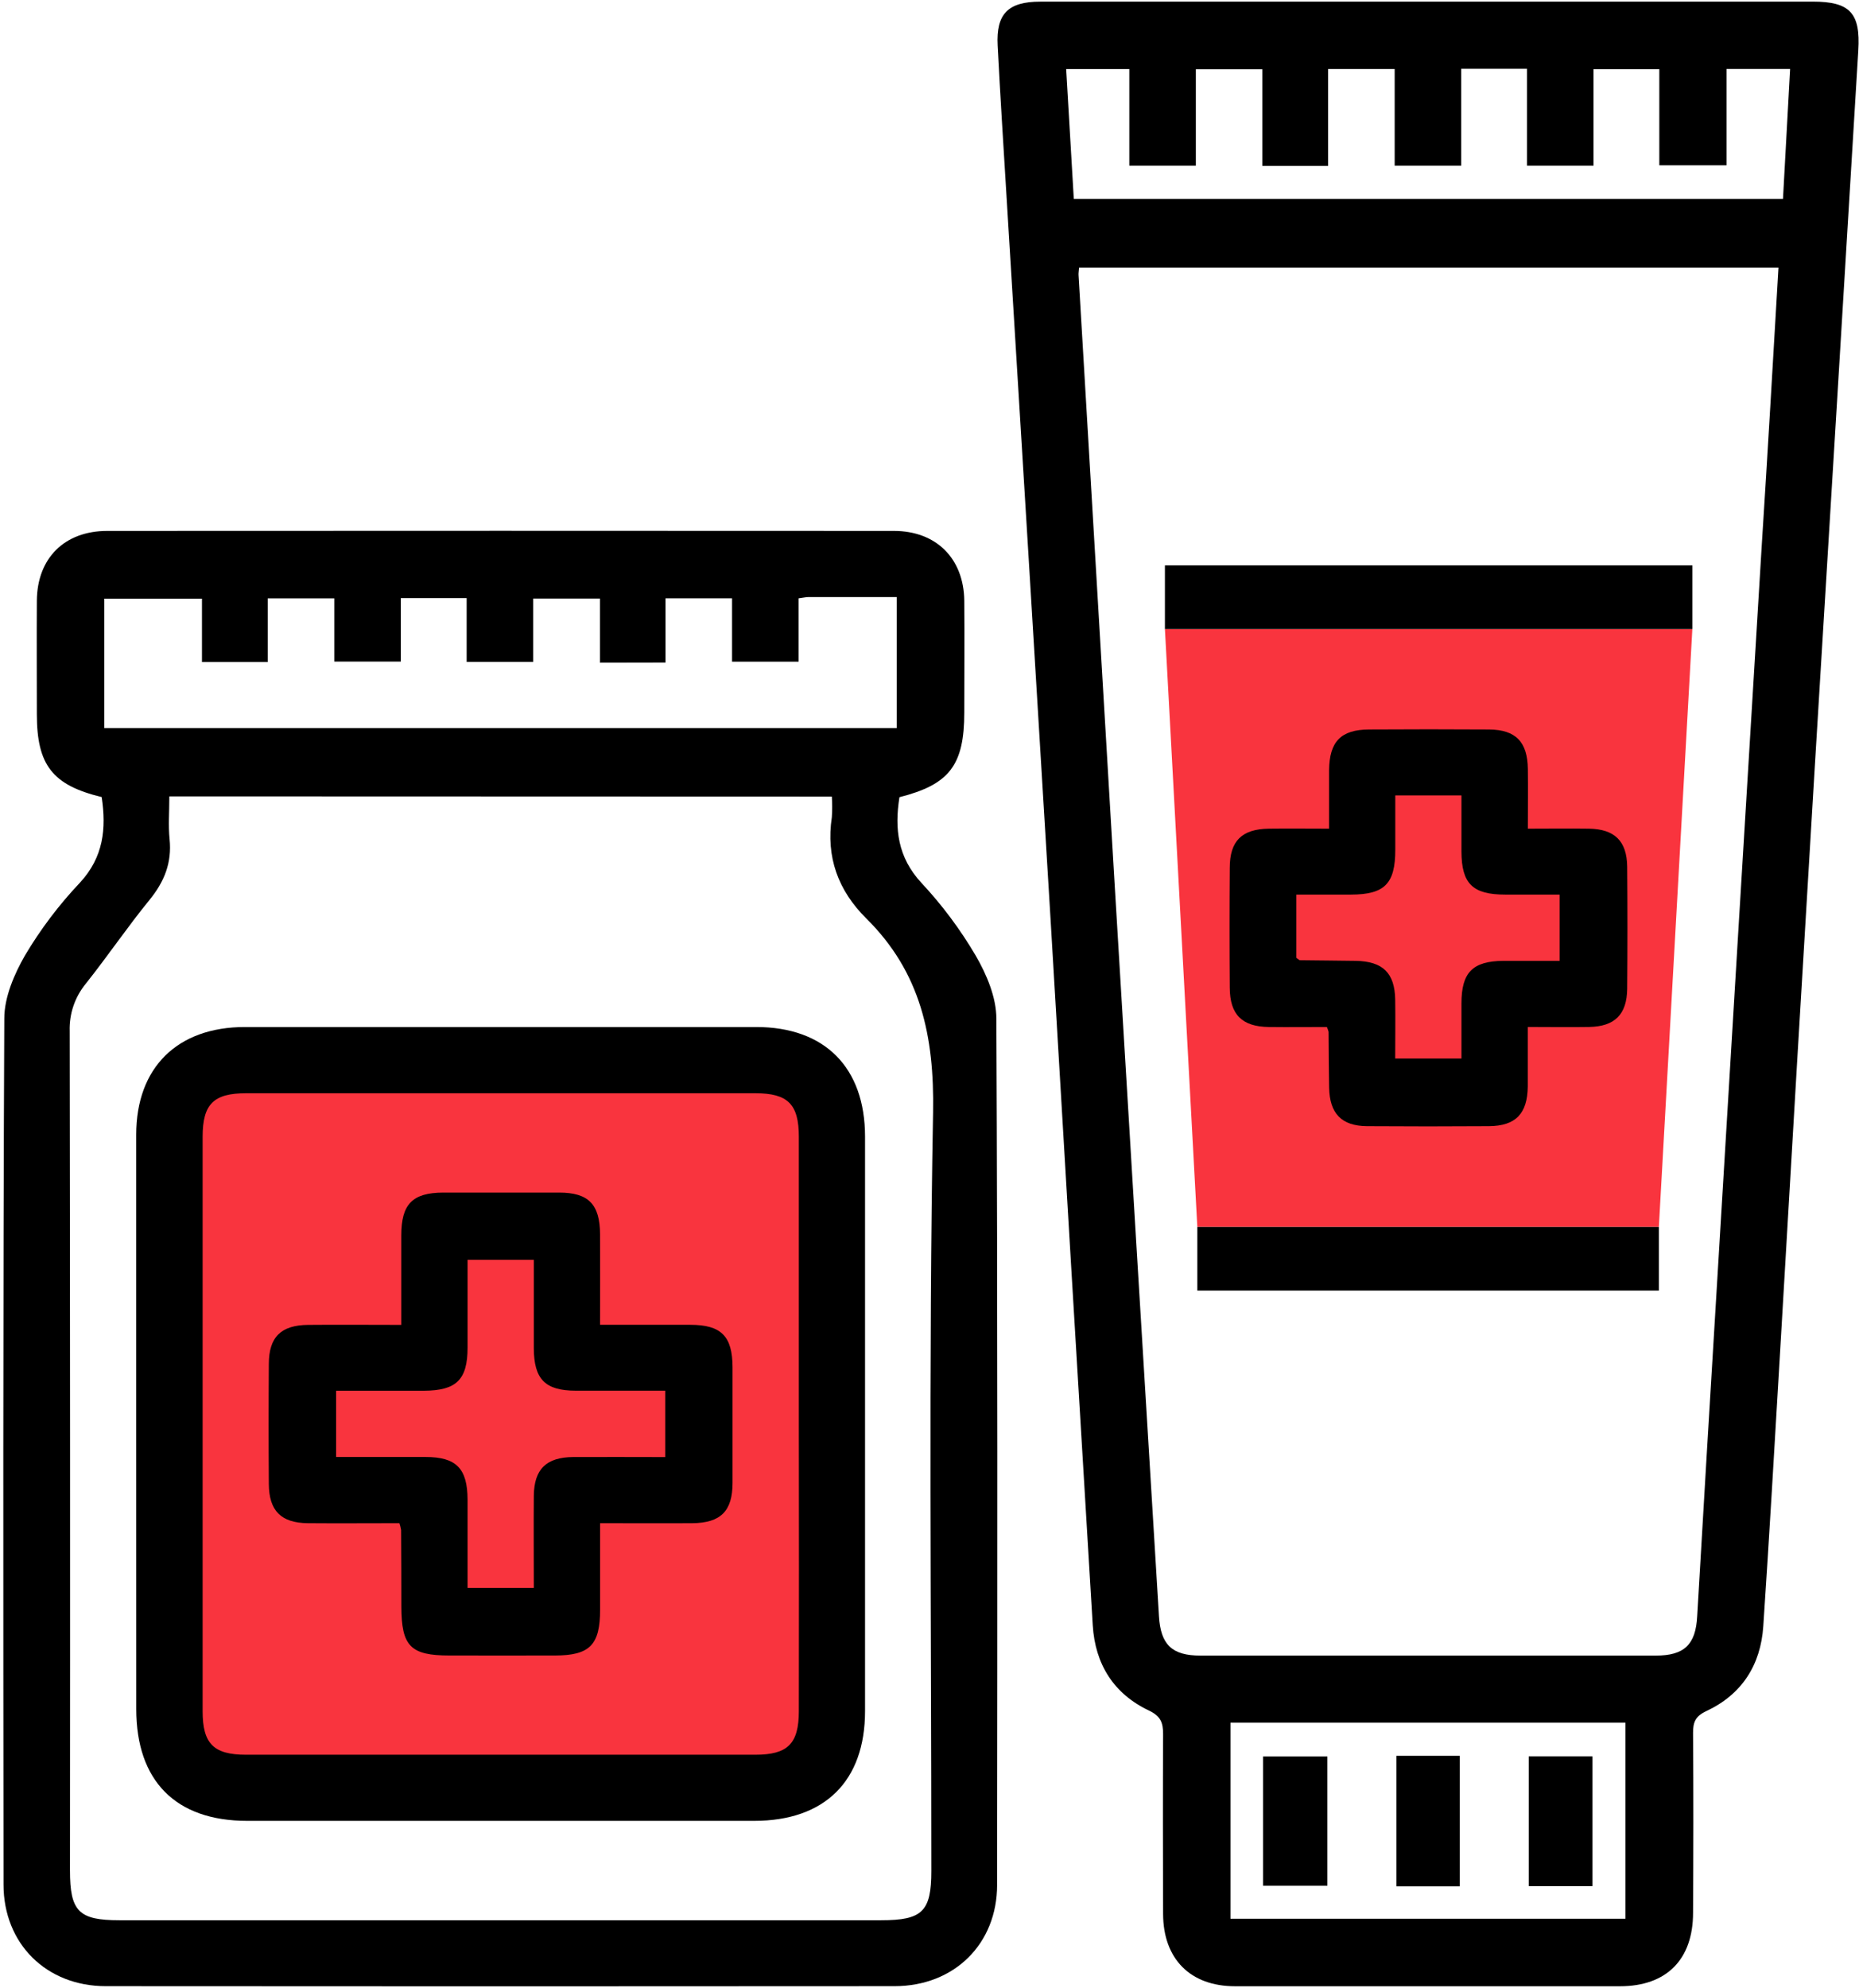 <?xml version="1.0" encoding="UTF-8"?> <svg xmlns="http://www.w3.org/2000/svg" xmlns:xlink="http://www.w3.org/1999/xlink" width="449px" height="480px" viewBox="0 0 449 480"> <!-- Generator: Sketch 53.2 (72643) - https://sketchapp.com --> <title>Untitled-3-01</title> <desc>Created with Sketch.</desc> <g id="Page-1" stroke="none" stroke-width="1" fill="none" fill-rule="evenodd"> <g id="Untitled-3-01" fill-rule="nonzero"> <polygon id="Path" fill="#F9343E" points="281.36 151.9 289.19 296.29 400.66 296.29 408.75 151.9"></polygon> <path d="M345.33,0.39 L437.83,0.39 C446.78,0.39 449.4,3.12 448.83,12.2 C445.33,70.153 441.81,128.087 438.27,186 C435.423,233.173 432.627,280.34 429.88,327.5 C428.59,349.25 427.34,371 425.88,392.74 C425.25,402.08 420.7,409.2 412.11,413.21 C409.5,414.43 408.9,415.88 408.92,418.5 C409.03,432.97 409,447.45 408.92,461.92 C408.92,473.19 402.51,479.64 391.3,479.65 C360.3,479.65 329.3,479.65 298.3,479.65 C287.48,479.65 280.95,473.04 280.92,462.18 C280.87,447.71 280.85,433.23 280.92,418.76 C280.92,416 280.34,414.42 277.52,413.08 C268.98,409.03 264.52,401.89 263.93,392.52 C260.483,335.573 257.08,278.623 253.72,221.67 C250.22,163.723 246.69,105.78 243.13,47.84 C242.38,35.56 241.59,23.27 240.96,10.98 C240.56,3.34 243.49,0.4 251.24,0.4 C282.633,0.38 313.997,0.377 345.33,0.39 Z M429.55,64.62 L260.62,64.62 C260.57,65.44 260.47,65.93 260.5,66.42 C263.4,115.407 266.303,164.407 269.21,213.42 C272.75,272.367 276.32,331.317 279.92,390.27 C280.33,397.12 283.01,399.8 289.92,399.8 C326.587,399.8 363.253,399.8 399.92,399.8 C406.85,399.8 409.57,397.11 409.92,390.27 C410.68,377.15 411.453,364.03 412.24,350.91 C414.8,308.403 417.367,265.893 419.94,223.38 C421.793,192.833 423.65,162.28 425.51,131.72 C426.94,109.45 428.22,87.21 429.55,64.62 L429.55,64.62 Z M417,39.92 L400.77,39.92 L400.77,16.72 L384.88,16.72 L384.88,40 L368.81,40 L368.81,16.61 L352.92,16.61 L352.92,40 L336.85,40 L336.85,16.67 L320.78,16.67 L320.78,40.08 L304.89,40.08 L304.89,16.73 L288.83,16.73 L288.83,40 L272.76,40 L272.76,16.68 L257.51,16.68 C258.14,27.37 258.75,37.73 259.35,48.02 L430.64,48.02 C431.22,37.41 431.79,27.08 432.36,16.66 L417,16.66 L417,39.92 Z M297.19,463.34 L392.58,463.34 L392.58,416 L297.19,416 L297.19,463.34 Z" id="Shape" fill="#000000"></path> <path d="M24.56,192.48 C12.69,189.61 8.9,184.77 8.9,172.48 C8.9,163.33 8.84,154.17 8.9,145.02 C8.99,134.79 15.58,128.21 25.9,128.21 C89.233,128.17 152.567,128.17 215.9,128.21 C226.13,128.21 232.78,134.87 232.9,145.07 C232.98,154.07 232.9,163.07 232.9,172.02 C232.9,184.78 229.32,189.45 217.24,192.51 C216.03,200.15 216.83,207.02 222.53,213.18 C227.535,218.537 231.935,224.429 235.65,230.75 C238.3,235.31 240.65,240.86 240.65,245.98 C240.97,315.71 240.9,385.43 240.83,455.16 C240.83,469.43 230.48,479.61 216.09,479.63 C152.57,479.683 89.057,479.683 25.55,479.63 C11.19,479.63 0.86,469.37 0.85,455.11 C0.79,385.38 0.71,315.66 1.04,245.93 C1.04,240.81 3.43,235.26 6.04,230.71 C9.798,224.388 14.245,218.502 19.3,213.16 C25,207 25.71,200.1 24.56,192.48 Z M40.9,192.31 C40.9,196.05 40.63,199.38 40.96,202.65 C41.54,208.33 39.7,212.9 36.13,217.29 C30.77,223.86 26,230.91 20.72,237.55 C18.078,240.769 16.695,244.838 16.83,249 C16.93,316.547 16.953,384.1 16.9,451.66 C16.9,461.57 19.02,463.71 28.83,463.71 L212.83,463.71 C222.78,463.71 224.94,461.58 224.94,451.82 C224.94,390.76 224.26,329.69 225.36,268.64 C225.69,250.21 222.36,234.77 209.21,221.77 C202.41,215.02 199.47,206.94 200.91,197.36 C201.025,195.695 201.025,194.025 200.91,192.36 L40.9,192.31 Z M144.9,160.03 L144.9,144.54 L128.78,144.54 L128.78,159.83 L112.71,159.83 L112.71,144.43 L96.81,144.43 L96.81,159.76 L80.74,159.76 L80.74,144.5 L64.67,144.5 L64.67,159.87 L48.78,159.87 L48.78,144.57 L25.18,144.57 L25.18,175.82 L216.58,175.82 L216.58,144.18 L195.29,144.18 C194.66,144.18 194.03,144.34 192.88,144.49 L192.88,159.78 L176.81,159.78 L176.81,144.48 L160.74,144.48 L160.74,160 L144.9,160.03 Z" id="Shape" fill="#000000"></path> <path d="M369,248 C369,253.14 369,257.75 369,262.37 C368.92,268.94 366.08,271.9 359.62,271.95 C349.793,272.017 339.967,272.017 330.14,271.95 C323.99,271.89 321.14,268.88 321.02,262.63 C320.93,258.14 320.93,253.63 320.89,249.17 C320.787,248.772 320.65,248.384 320.48,248.01 C315.99,248.01 311.24,248.07 306.48,248.01 C299.96,247.92 297.06,245.01 297.02,238.52 C296.947,228.88 296.947,219.237 297.02,209.59 C297.02,203.05 299.95,200.2 306.48,200.11 C311.12,200.05 315.75,200.11 321.01,200.11 C321.01,195.18 321.01,190.58 321.01,185.99 C321.08,179.09 323.86,176.2 330.63,176.16 C340.29,176.1 349.957,176.1 359.63,176.16 C366.11,176.21 368.94,179.16 369.02,185.72 C369.08,190.34 369.02,194.96 369.02,200.11 C374.22,200.11 379.02,200.04 383.78,200.11 C390,200.22 392.95,203.11 393.01,209.33 C393.09,219.143 393.09,228.953 393.01,238.76 C392.95,244.98 390.01,247.89 383.8,248 C379.09,248.08 374.44,248 369,248 Z M313.1,231.31 C313.69,231.71 313.82,231.88 313.96,231.88 C318.45,231.94 322.96,231.96 327.42,232.03 C333.99,232.14 336.88,234.95 336.98,241.42 C337.05,246.17 336.98,250.92 336.98,255.62 L352.98,255.62 C352.98,250.94 352.98,246.62 352.98,242.33 C352.98,234.8 355.69,232.09 363.12,232.03 C367.69,232.03 372.27,232.03 376.7,232.03 L376.7,216.03 C372.14,216.03 367.85,216.03 363.55,216.03 C355.67,216.03 353.02,213.39 352.98,205.66 C352.98,201.23 352.98,196.81 352.98,192.07 L337,192.07 C337,196.94 337,201.07 337,205.22 C337,213.41 334.42,216 326.35,216.03 C321.94,216.03 317.52,216.03 313.1,216.03 L313.1,231.31 Z" id="Shape" fill="#000000"></path> <polygon id="Path" fill="#000000" points="408.75 136.53 408.75 151.9 281.36 151.9 281.36 136.53"></polygon> <polygon id="Path" fill="#000000" points="289.19 311.65 289.19 296.29 400.66 296.29 400.66 311.65"></polygon> <polygon id="Path" fill="#000000" points="305.06 455.37 305.06 424.16 320.6 424.16 320.6 455.37"></polygon> <polygon id="Path" fill="#000000" points="352.58 455.51 337.27 455.51 337.27 424 352.58 424"></polygon> <polygon id="Path" fill="#000000" points="384.63 455.47 369.23 455.47 369.23 424.14 384.63 424.14"></polygon> <path d="M32.9,343.88 C32.9,320.587 32.9,297.297 32.9,274.01 C32.9,257.81 42.81,248.01 59.15,248.01 C100.31,248.01 141.473,248.01 182.64,248.01 C199.21,248.01 208.92,257.78 208.93,274.46 C208.93,320.713 208.93,366.963 208.93,413.21 C208.93,430.1 199.22,439.7 182.17,439.71 L59.7,439.71 C42.46,439.71 32.91,430.09 32.91,412.71 C32.903,389.783 32.9,366.84 32.9,343.88 Z" id="Path" fill="#000000"></path> <path d="M192.94,343.87 C192.94,320.743 192.94,297.613 192.94,274.48 C192.94,266.65 190.28,264 182.44,264 C141.427,264 100.427,264 59.44,264 C51.59,264 48.95,266.63 48.94,274.47 C48.94,320.73 48.94,366.99 48.94,413.25 C48.94,421.08 51.6,423.74 59.43,423.74 L182.43,423.74 C190.27,423.74 192.93,421.08 192.94,413.26 C192.98,390.133 192.98,367.003 192.94,343.87 Z" id="Path" fill="#F9343E"></path> <path d="M96.47,367.83 C88.98,367.83 81.68,367.89 74.38,367.83 C67.87,367.77 64.97,364.83 64.93,358.34 C64.857,348.693 64.857,339.047 64.93,329.4 C64.93,322.88 67.87,320 74.41,319.94 C81.71,319.87 89.01,319.94 96.92,319.94 C96.92,312.5 96.92,305.41 96.92,298.32 C96.92,290.76 99.63,288.02 107.05,287.99 C116.383,287.99 125.717,287.99 135.05,287.99 C142.15,287.99 144.89,290.83 144.93,298.07 C144.97,305.31 144.93,312.29 144.93,319.92 C152.47,319.92 159.58,319.92 166.7,319.92 C174.2,319.92 176.9,322.65 176.93,330.16 C176.93,339.47 176.93,348.78 176.93,358.1 C176.93,364.94 174.04,367.77 167.2,367.83 C160.04,367.88 152.88,367.83 144.94,367.83 C144.94,374.89 144.94,381.83 144.94,388.7 C144.94,397.24 142.45,399.76 134.04,399.78 C125.63,399.8 117.04,399.78 108.55,399.78 C99.14,399.78 96.95,397.53 96.94,387.92 C96.94,381.767 96.92,375.613 96.88,369.46 C96.787,368.907 96.65,368.361 96.47,367.83 L96.47,367.83 Z M160.68,351.83 L160.68,335.83 C153.34,335.83 146.22,335.83 139.11,335.83 C131.66,335.83 128.96,333.07 128.93,325.56 C128.93,318.47 128.93,311.38 128.93,304.22 L112.93,304.22 C112.93,311.51 112.93,318.47 112.93,325.42 C112.93,333.18 110.24,335.81 102.38,335.84 C95.3,335.84 88.22,335.84 81.18,335.84 L81.18,351.84 C88.54,351.84 95.65,351.84 102.76,351.84 C110.21,351.84 112.9,354.61 112.93,362.12 C112.93,369.21 112.93,376.3 112.93,383.45 L128.93,383.45 C128.93,375.83 128.87,368.54 128.93,361.25 C129,354.76 131.93,351.91 138.46,351.85 C145.76,351.81 153.05,351.86 160.68,351.86 L160.68,351.83 Z" id="Shape" fill="#000000"></path> </g> </g> </svg> 